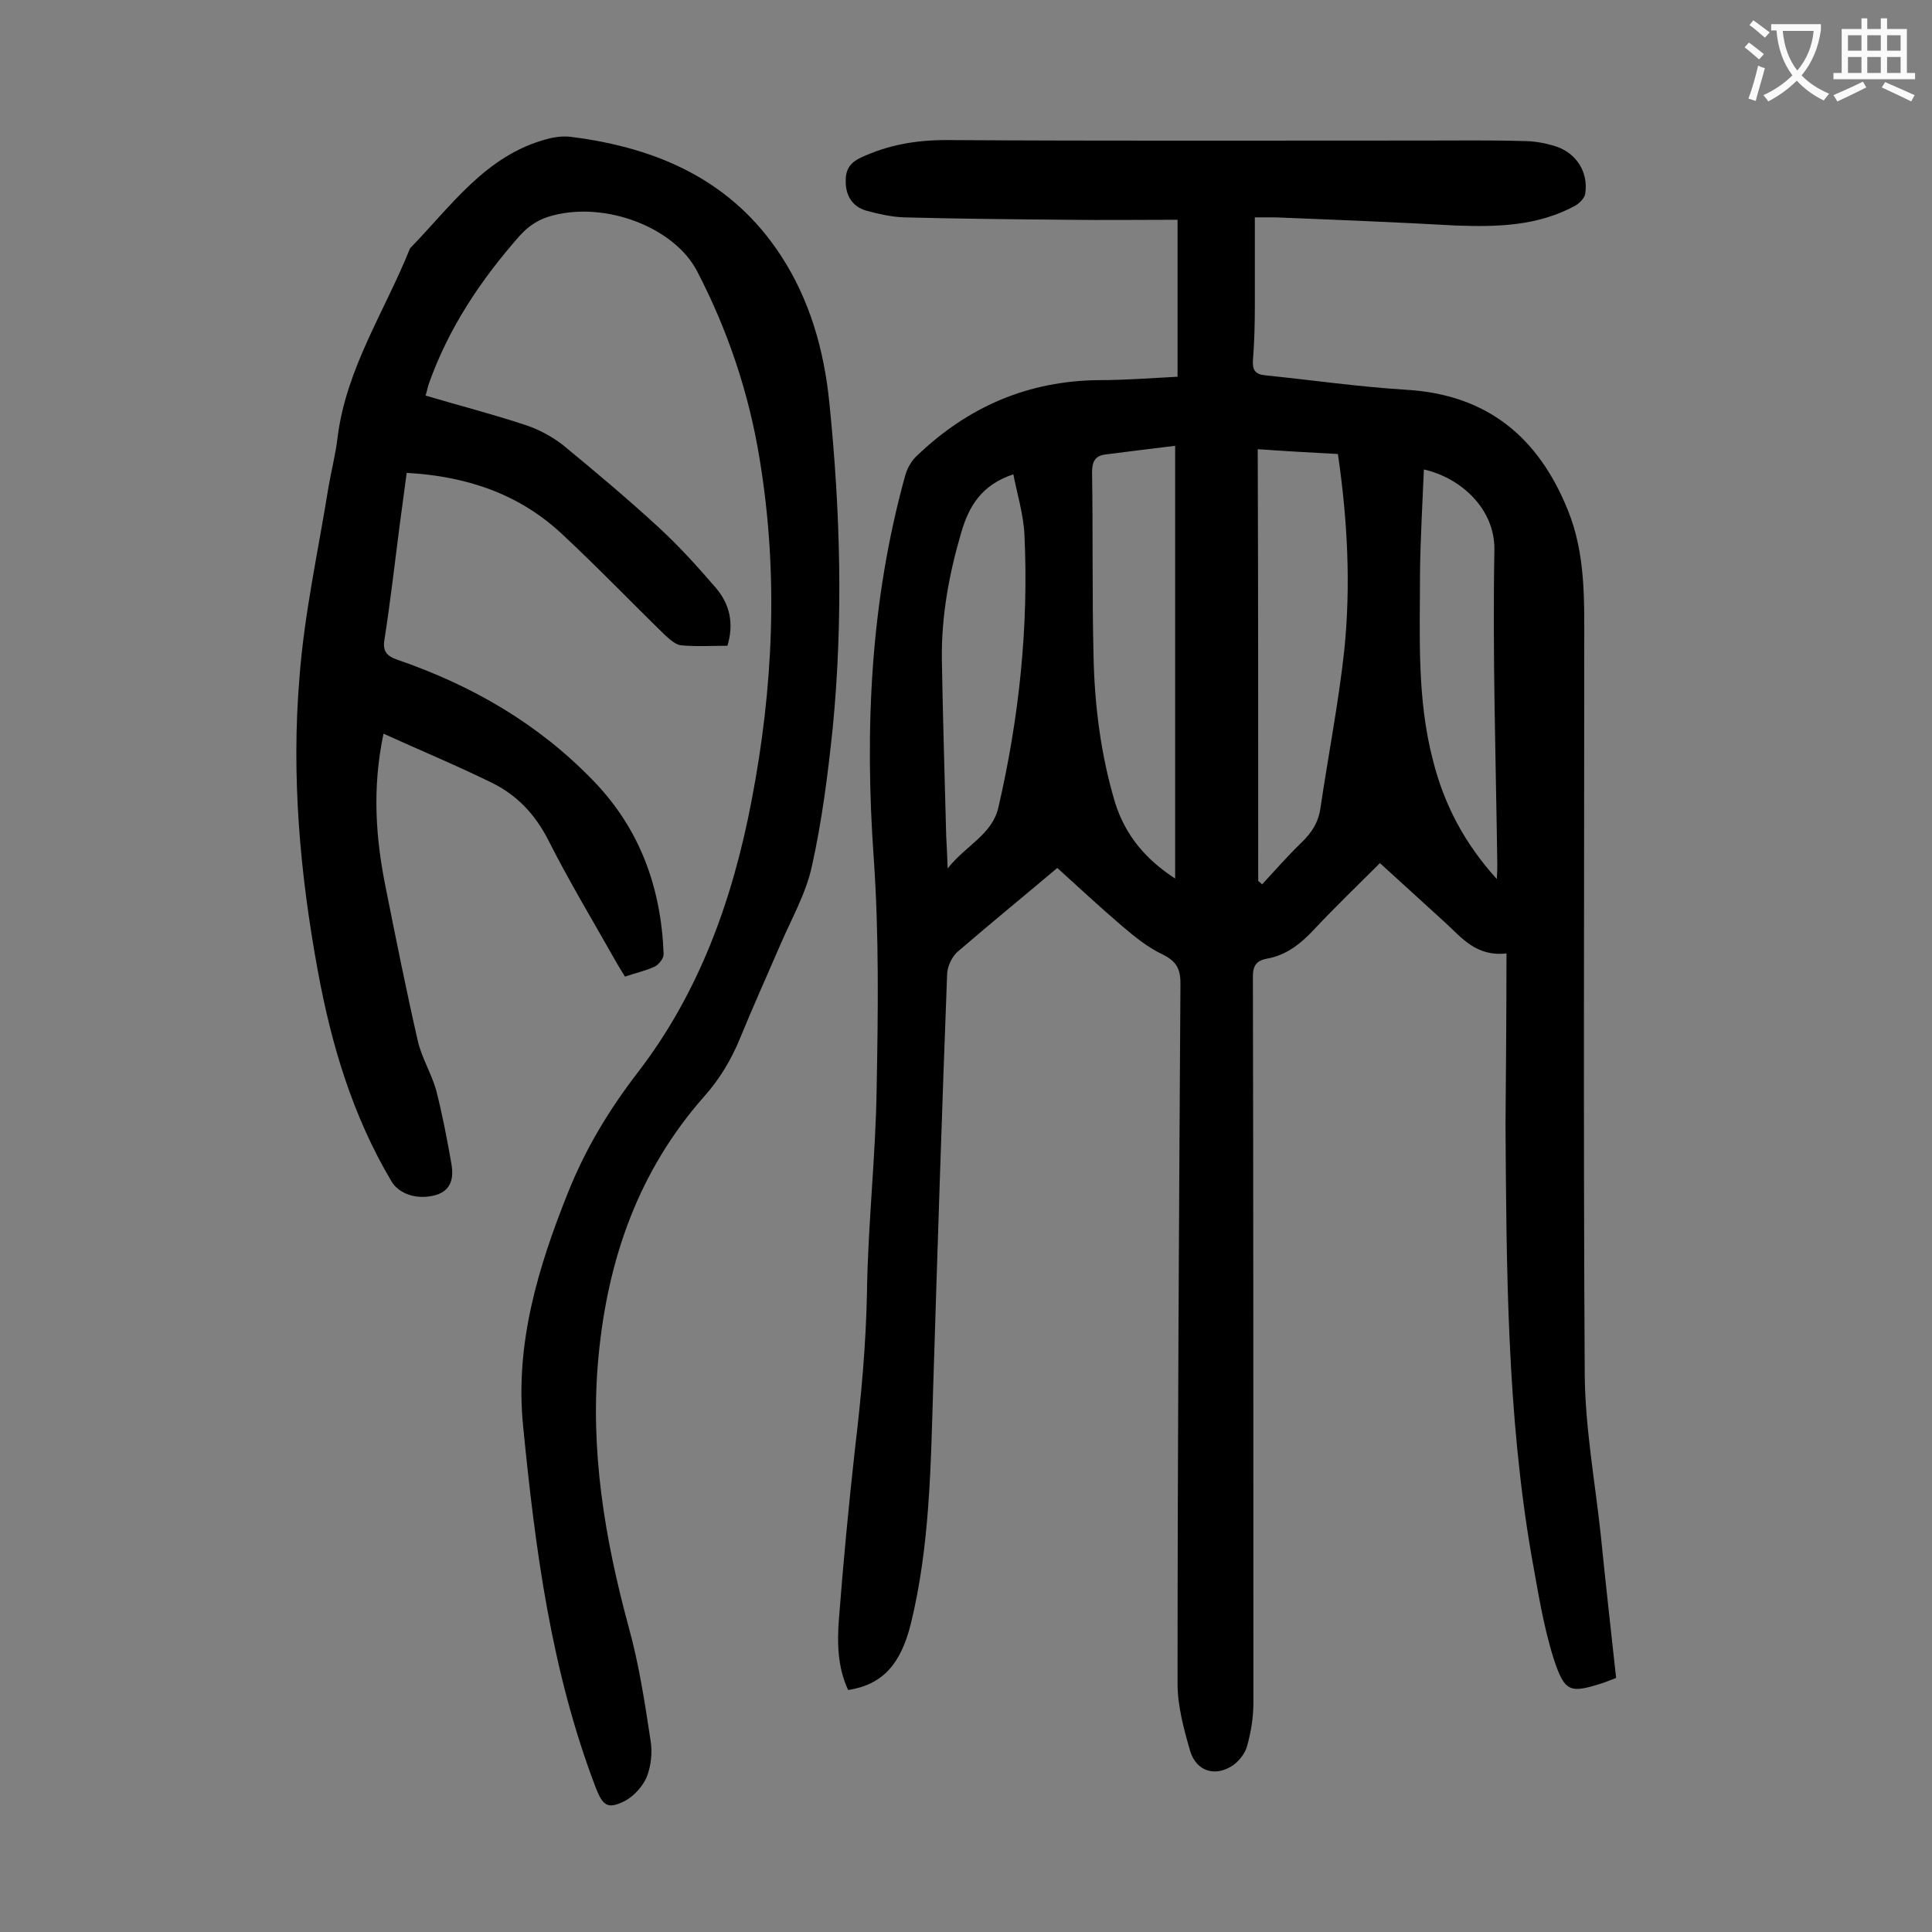 <svg enable-background="new 0 0 400 400" viewBox="0 0 400 400" xmlns="http://www.w3.org/2000/svg"><rect x="0" y="0" width="400" height="400" fill="#808080" stroke="none"/><path d="m311.9 197.4c-6.3.7-9.3-3.3-12.7-6.4-4.4-4-8.8-8-13.5-12.3-4.6 4.6-9.2 9-13.6 13.7-2.8 3-5.8 5.4-9.9 6.1-2 .4-2.8 1.4-2.8 3.6.1 50.2.1 100.4.1 150.6 0 2.9-.5 5.9-1.3 8.8-.4 1.5-1.6 3-2.8 3.9-3.7 2.6-7.7 1.4-9-2.9-1.3-4.5-2.6-9.3-2.6-13.9 0-48.3.3-96.6.6-145 0-3.1-.9-4.6-3.7-6-3-1.4-5.7-3.6-8.3-5.8-4.8-4.1-9.4-8.4-13.5-12.1-6.4 5.4-13.6 11.3-20.7 17.4-1.1 1-2 2.9-2.1 4.4-1.1 28.6-2 57.2-2.9 85.9-.5 16.3-.7 32.7-4.6 48.7-2.1 8.5-5.9 12.7-13 13.8-2.2-4.7-2.3-9.8-1.9-14.8.9-11.7 2-23.3 3.3-35 1.3-10.9 2.3-21.7 2.5-32.7.2-14 1.8-28 2-42 .3-15.9.5-31.9-.6-47.7-1.9-26.8-.7-53.2 6.5-79.2.4-1.5 1.3-3.1 2.4-4.1 10.6-10.2 23.1-15.6 37.9-15.7 5.2 0 10.3-.4 16.1-.7 0-10.7 0-21.2 0-32.5-7.5 0-15.2.1-22.9 0-11.3-.1-22.5-.2-33.8-.5-2.6-.1-5.2-.7-7.8-1.4-2.7-.8-4.1-2.9-4.2-5.7-.1-2.5.6-4.1 3.2-5.3 5.6-2.6 11.3-3.6 17.6-3.6 33.1.2 66.1.1 99.2.1 6.7 0 13.5-.1 20.2.1 2.3 0 4.6.4 6.8 1.1 4.3 1.4 6.8 5.4 6.1 9.8-.1.9-1.2 2-2.1 2.5-7.7 4.2-16.1 4.4-24.5 4.1-12.6-.7-25.1-1.2-37.6-1.7-1.1 0-2.2 0-4.2 0v18.4c0 3.8-.1 7.5-.4 11.3-.1 1.9.5 2.8 2.5 3 9.8 1 19.5 2.4 29.3 3 16.7 1 27.3 9.8 33.4 24.9 3.7 9.1 3.4 18.6 3.4 28.1 0 50.3-.2 100.6.1 150.9.1 11 2.1 22 3.3 33 1 9.9 2.1 19.8 3.2 29.8-1 .4-1.8.7-2.6 1-6.9 2.2-8 2.1-10.3-4.9-2.2-6.9-3.3-14.2-4.6-21.3-5.1-29.5-5.2-59.4-5.4-89.3.1-11.8.2-23.4.2-35.5zm-51.4-15c.3.2.6.5.8.7 2.7-2.9 5.3-5.9 8.1-8.6 2.2-2.1 3.6-4.3 4-7.3 1.6-10.8 3.7-21.5 4.9-32.4 1.4-13.5.7-27.1-1.3-40.8-5.5-.3-11-.6-16.6-1 .1 30.1.1 59.7.1 89.4zm-17.2-.5c0-29.8 0-59.3 0-89.6-5 .6-9.8 1.2-14.5 1.8-2.1.3-2.7 1.5-2.7 3.7.2 12.6 0 25.2.3 37.8.2 10.4 1.5 20.7 4.5 30.7 2.2 6.8 6.3 11.6 12.4 15.6zm66.6.1c.1-1.5.1-2.3.1-3.2-.3-21.7-1-43.3-.6-65 .1-8.5-7-14.9-14.6-16.6-.3 7.1-.7 14.1-.8 21.1 0 13.1-.7 26.3 2.7 39.2 2.3 9.1 6.5 17.1 13.2 24.5zm-113.7-2.2c3.8-4.8 9.2-7 10.5-12.6 4.3-18.6 6.3-37.4 5.4-56.5-.2-4.2-1.5-8.4-2.3-12.5-6.6 2.2-9.2 6.6-10.8 12.1-2.5 8.5-4.1 17.2-4 26.1.2 12.3.6 24.5.9 36.7.1 1.8.2 3.8.3 6.7z" fill="#000001"/><path d="m88.1 81.9c7.1 2.1 14.1 3.9 21 6.2 2.6.9 5.2 2.3 7.4 4 6.8 5.6 13.6 11.3 20.1 17.3 4.1 3.8 7.9 8 11.6 12.3 2.9 3.4 3.8 7.4 2.4 12-3.3 0-6.5.2-9.6-.1-1.1-.1-2.3-1.2-3.2-2-7.1-6.9-14-14.1-21.3-20.9-8.9-8.4-19.8-12.1-32.3-12.8-.5 3.8-1 7.5-1.5 11.2-1 7.8-1.9 15.6-3.1 23.3-.4 2.4.4 3.4 2.7 4.2 15.4 5.3 29.1 13.2 40.5 25 9.7 10 14.1 22.2 14.6 36 0 .8-1 2.1-1.8 2.5-1.9.9-3.9 1.3-6.2 2.1-.6-1-1.2-1.9-1.7-2.8-4.8-8.5-9.8-16.8-14.2-25.5-2.7-5.3-6.5-9.3-11.6-11.8-7.3-3.6-14.8-6.7-22.5-10.2-2.4 11.4-1.6 21.8.5 32.1 2.1 10.5 4.2 21 6.6 31.5.8 3.5 2.8 6.7 3.8 10.2 1.3 5.1 2.3 10.3 3.2 15.5.4 2.6 0 5.2-3.2 6.2-3.8 1.1-7.7-.1-9.3-2.9-8-13.5-12.4-28.2-15.2-43.5-3.7-20.1-5.5-40.4-3.8-60.7 1-13.3 3.9-26.3 6-39.4.6-3.5 1.5-6.9 1.9-10.4 1.8-14.3 9.8-26.1 15-39.1 8.5-8.7 15.6-19.2 28.3-22.6 1.8-.5 3.7-.7 5.5-.4 17.6 2.3 32.8 9 42.9 24.4 6.1 9.3 9 19.7 10.1 30.5 2.3 22.5 2.9 45 .7 67.5-1 9.5-2.2 19.1-4.3 28.5-1.2 5.6-4.2 10.9-6.5 16.2-2.8 6.5-5.7 12.9-8.4 19.5-1.8 4.4-4.2 8.4-7.4 12-13.6 15.4-20 33.7-21.9 54-1.8 19.2 1.3 37.6 6.3 56 2.1 7.6 3.3 15.5 4.5 23.4.4 2.4.1 5.2-.8 7.5-.8 1.9-2.6 3.9-4.4 4.9-3.7 1.9-4.7 1.1-6.2-2.8-9.2-24.1-12.5-49.4-15-74.8-1.7-17 3.1-32.8 9.3-48.3 3.6-9 8.4-17 14.4-24.8 12.8-16.6 19.7-35.9 23.6-56.3 4.5-23.4 5.6-46.9 1.7-70.6-2.2-13.7-6.6-26.8-13-39.1-4.7-9-18.8-14.4-29.8-11.5-2.8.7-4.9 2-6.9 4.2-8.1 9.2-14.8 19.2-18.9 30.9-.2.7-.3 1.3-.6 2.2z" fill="#000001"/><g fill="#fafafb"><path d="m362.1 8.8c1.1.8 2.1 1.6 3.1 2.4l-1 1.1c-1.3-1.1-2.3-2-3-2.5zm1.9 4.8c.5.2.9.4 1.4.5-.6 2.3-1.3 4.5-1.9 6.8l-1.5-.5c.8-2.1 1.4-4.3 2-6.8zm-1-9.4c1.3.9 2.4 1.8 3.4 2.5l-1 1.1c-1.4-1.2-2.4-2.1-3.2-2.6zm3.7 2.2v-1.4h10.3v1.2c-.5 3.6-1.8 6.8-4 9.4 1.5 1.6 3.4 2.8 5.7 3.8-.3.4-.7.8-1.1 1.4-2.3-1.1-4.1-2.5-5.6-4.1-1.6 1.6-3.6 3.1-5.9 4.3-.3-.5-.7-.9-1-1.3 2.4-1.1 4.4-2.5 6-4.1-1.9-2.5-3-5.6-3.3-9.3h-1.1zm8.8 0h-6.4c.3 3.3 1.3 6 3 8.2 2-2.3 3.1-5.1 3.4-8.2z"/><path d="m385.3 3.8h1.3v2.2h2.8v-2.2h1.3v2.2h4.1v9.1h1.7v1.3h-16.9v-1.3h1.7v-9.1h4.1v-2.2zm.4 13.1.7 1.2c-1.8.9-3.8 1.9-6 2.9-.2-.4-.5-.8-.8-1.3 2.3-1 4.3-1.9 6.1-2.8zm-3.1-6.4h2.8v-3.2h-2.8zm0 4.6h2.8v-3.3h-2.8zm4-4.6h2.8v-3.2h-2.8zm0 4.6h2.8v-3.3h-2.8zm3.7 1.9c2.1.9 4.1 1.8 6.1 2.7l-.7 1.3c-2.2-1.1-4.2-2-6.1-2.9zm3.2-9.7h-2.8v3.2h2.8zm-2.8 7.8h2.8v-3.3h-2.8z"/></g></svg>